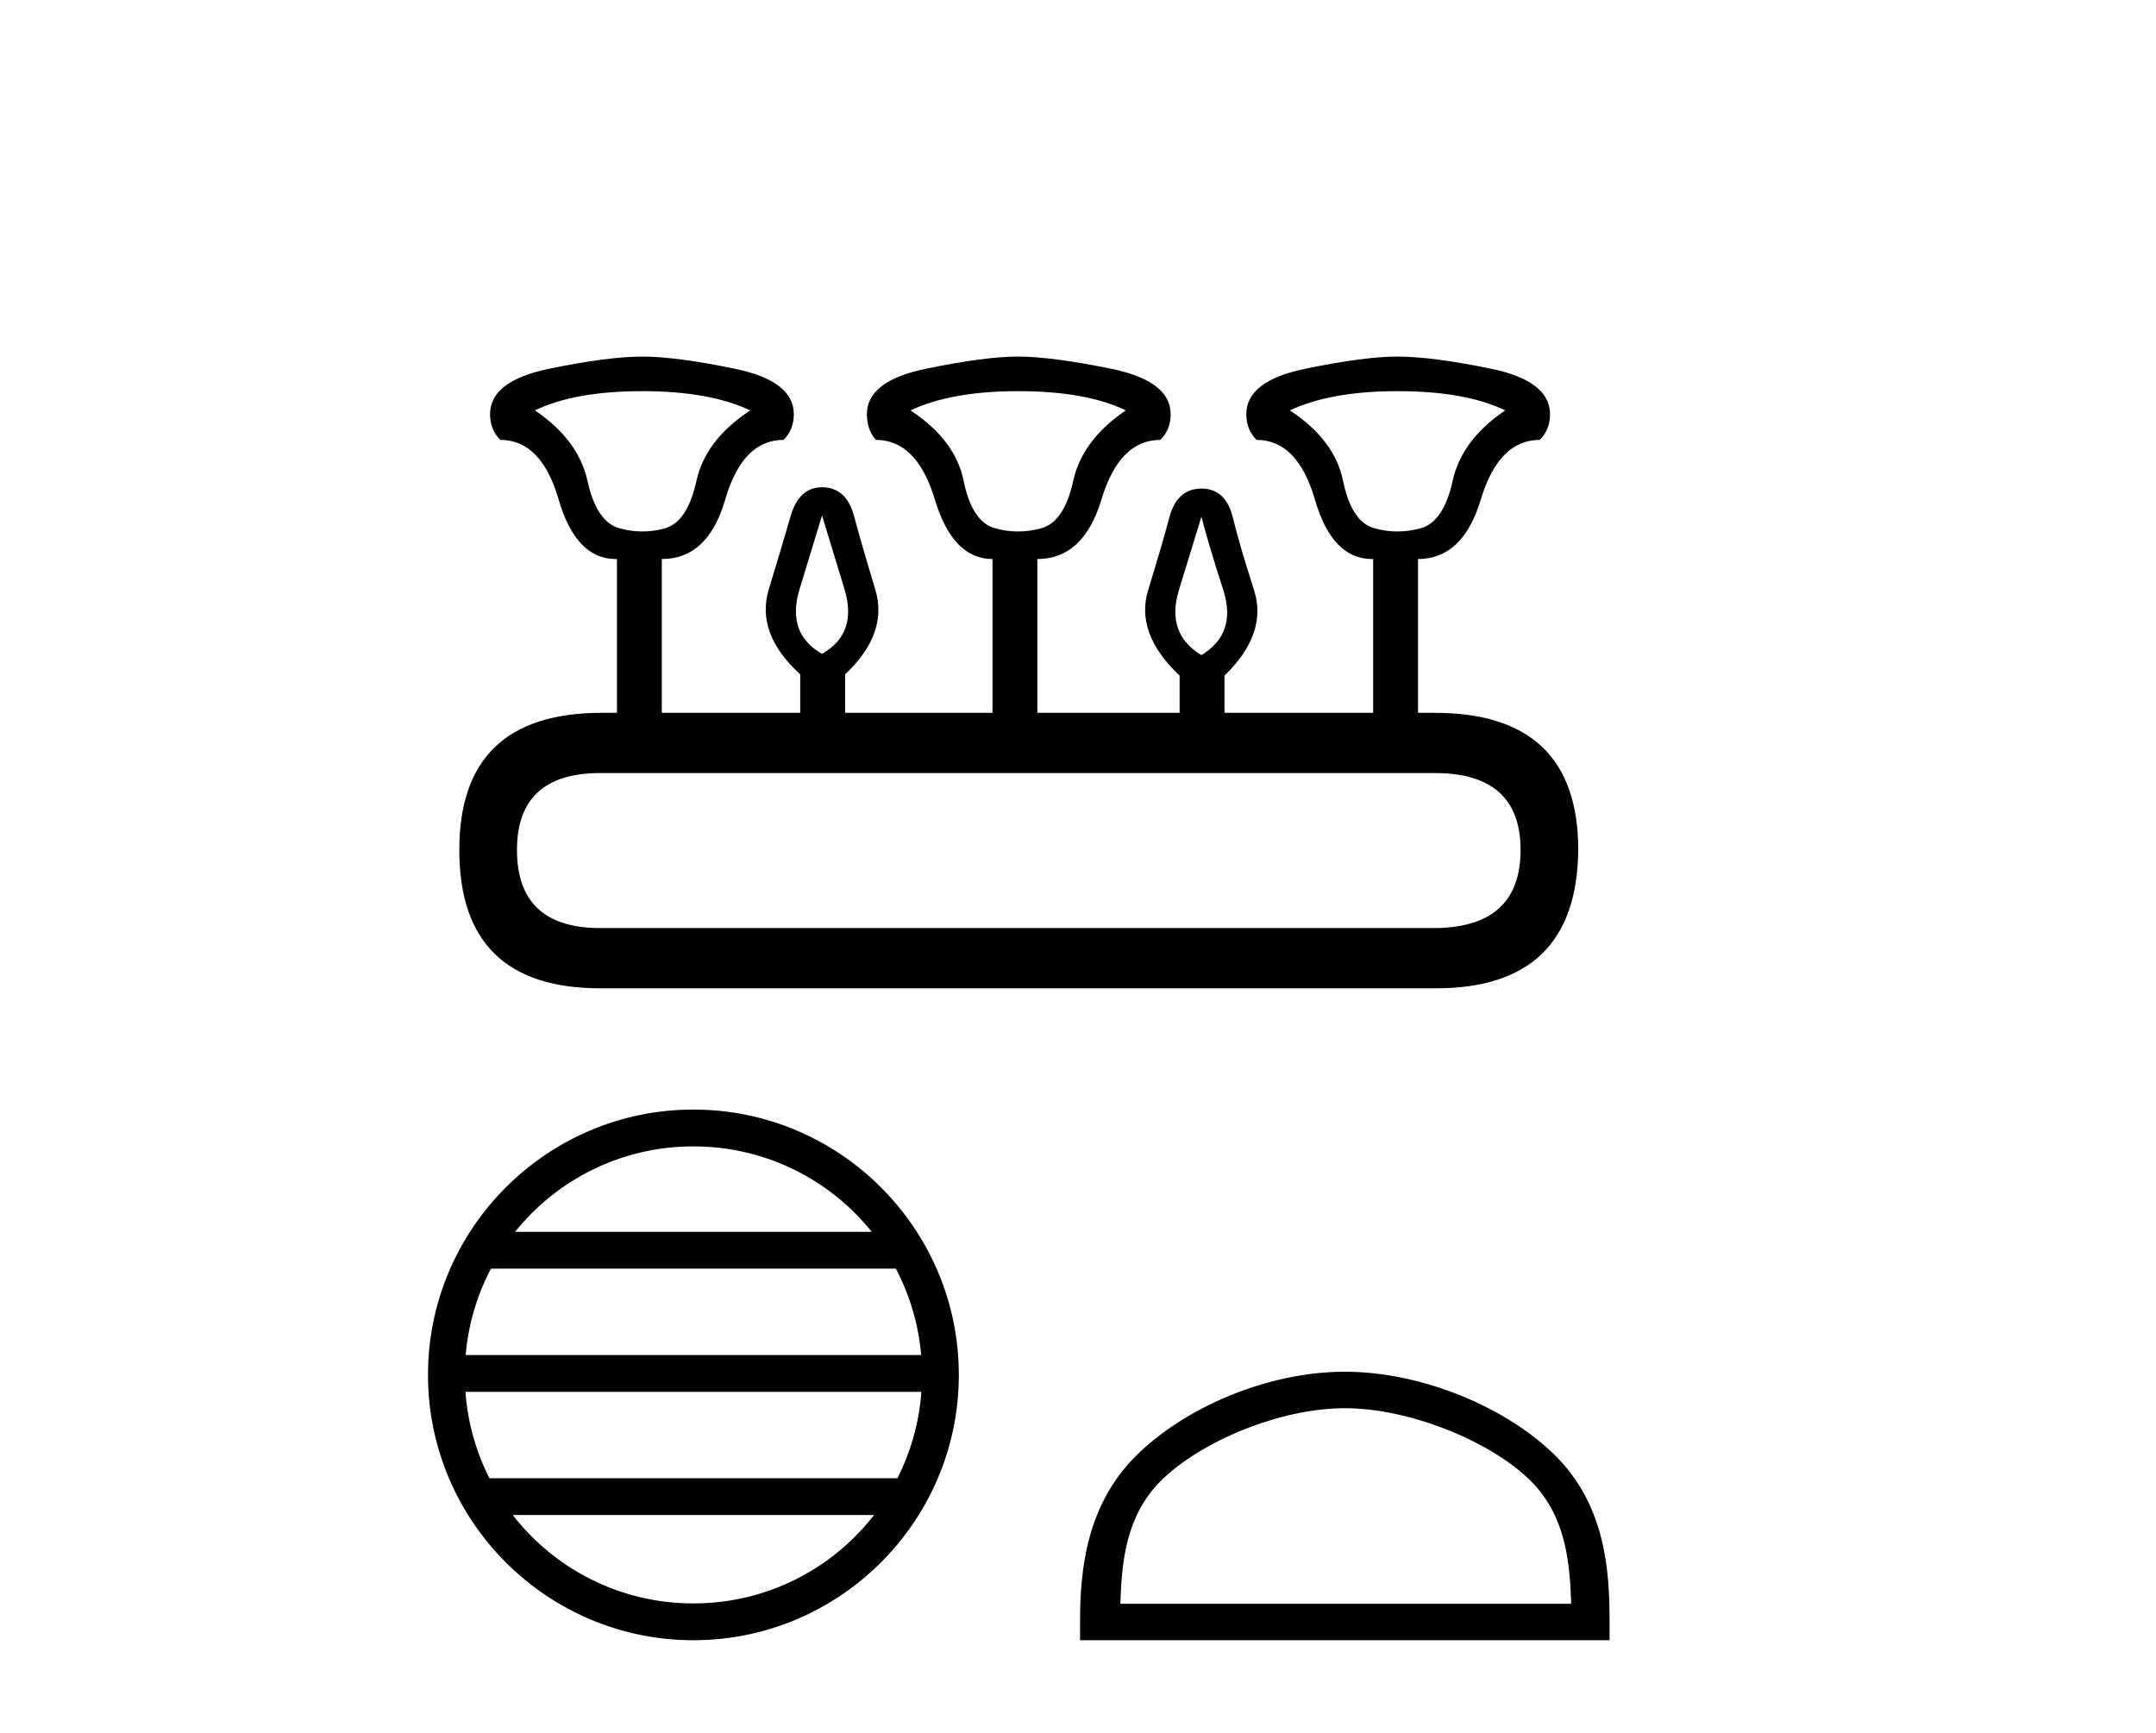 <?xml version='1.0' encoding='UTF-8' standalone='yes'?><svg xmlns='http://www.w3.org/2000/svg' xmlns:xlink='http://www.w3.org/1999/xlink' width='51.0' height='41.0' ><path d='M 15.2 9.255 Q 16.777 9.255 17.747 9.71 Q 16.686 10.408 16.474 11.378 Q 16.261 12.348 15.731 12.5 Q 15.466 12.575 15.196 12.575 Q 14.927 12.575 14.654 12.5 Q 14.109 12.348 13.897 11.378 Q 13.684 10.408 12.653 9.71 Q 13.593 9.255 15.2 9.255 ZM 24.084 9.255 Q 25.691 9.255 26.631 9.71 Q 25.6 10.408 25.387 11.378 Q 25.175 12.348 24.63 12.5 Q 24.357 12.575 24.084 12.575 Q 23.811 12.575 23.538 12.5 Q 22.992 12.348 22.795 11.378 Q 22.598 10.408 21.537 9.71 Q 22.507 9.255 24.084 9.255 ZM 33.058 9.255 Q 34.665 9.255 35.605 9.71 Q 34.574 10.408 34.362 11.378 Q 34.15 12.348 33.604 12.5 Q 33.331 12.575 33.058 12.575 Q 32.785 12.575 32.513 12.5 Q 31.967 12.348 31.77 11.378 Q 31.573 10.408 30.511 9.71 Q 31.482 9.255 33.058 9.255 ZM 19.445 12.196 Q 19.657 12.894 19.976 13.94 Q 20.294 14.986 19.445 15.471 Q 18.596 14.986 18.914 13.94 Q 19.233 12.894 19.445 12.196 ZM 28.419 12.227 Q 28.601 12.924 28.935 13.955 Q 29.268 14.986 28.419 15.501 Q 27.57 14.986 27.889 13.955 Q 28.207 12.924 28.419 12.227 ZM 33.938 18.291 Q 35.969 18.291 35.969 20.11 Q 35.969 21.929 33.968 21.959 L 14.2 21.959 Q 12.229 21.959 12.229 20.11 Q 12.229 18.291 14.2 18.291 ZM 15.2 8.437 Q 14.382 8.437 12.987 8.725 Q 11.592 9.013 11.592 9.801 Q 11.592 10.165 11.835 10.408 Q 12.805 10.408 13.214 11.817 Q 13.624 13.227 14.564 13.227 L 14.594 13.227 L 14.594 16.866 L 14.23 16.866 Q 10.865 16.866 10.865 20.11 Q 10.865 23.384 14.2 23.384 L 33.968 23.384 Q 37.303 23.384 37.333 20.11 Q 37.333 16.866 33.938 16.866 L 33.543 16.866 L 33.543 13.227 Q 34.605 13.227 35.029 11.817 Q 35.453 10.408 36.424 10.408 Q 36.666 10.165 36.666 9.801 Q 36.666 9.013 35.272 8.725 Q 33.877 8.437 33.058 8.437 Q 32.27 8.437 30.875 8.725 Q 29.481 9.013 29.481 9.801 Q 29.481 10.165 29.723 10.408 Q 30.693 10.408 31.103 11.817 Q 31.512 13.227 32.452 13.227 L 32.482 13.227 L 32.482 16.866 L 28.965 16.866 L 28.965 15.986 Q 29.996 14.986 29.662 13.955 Q 29.329 12.924 29.162 12.242 Q 28.995 11.56 28.419 11.56 Q 27.843 11.56 27.661 12.242 Q 27.48 12.924 27.161 13.955 Q 26.843 14.986 27.904 15.986 L 27.904 16.866 L 24.539 16.866 L 24.539 13.227 Q 25.63 13.227 26.055 11.817 Q 26.479 10.408 27.449 10.408 Q 27.692 10.165 27.692 9.801 Q 27.692 9.013 26.282 8.725 Q 24.872 8.437 24.084 8.437 Q 23.295 8.437 21.901 8.725 Q 20.506 9.013 20.506 9.801 Q 20.506 10.165 20.718 10.408 Q 21.689 10.408 22.113 11.817 Q 22.537 13.227 23.477 13.227 L 23.477 16.866 L 19.991 16.866 L 19.991 15.956 Q 21.022 14.986 20.703 13.94 Q 20.385 12.894 20.203 12.212 Q 20.021 11.529 19.445 11.529 Q 18.899 11.529 18.702 12.212 Q 18.505 12.894 18.187 13.94 Q 17.868 14.986 18.929 15.956 L 18.929 16.866 L 15.655 16.866 L 15.655 13.227 Q 16.747 13.227 17.156 11.817 Q 17.565 10.408 18.535 10.408 Q 18.778 10.165 18.778 9.801 Q 18.778 9.013 17.383 8.725 Q 15.989 8.437 15.2 8.437 Z' style='fill:#000000;stroke:none' /><path d='M 16.402 27.124 C 18.11 27.124 19.631 27.912 20.621 29.146 L 12.184 29.146 C 13.174 27.912 14.695 27.124 16.402 27.124 ZM 21.192 30.017 C 21.517 30.637 21.727 31.328 21.79 32.061 L 11.015 32.061 C 11.078 31.328 11.287 30.637 11.613 30.017 ZM 21.795 32.932 C 21.742 33.663 21.543 34.354 21.228 34.976 L 11.577 34.976 C 11.262 34.354 11.063 33.663 11.01 32.932 ZM 20.675 35.847 C 19.687 37.12 18.141 37.938 16.402 37.938 C 14.663 37.938 13.118 37.12 12.129 35.847 ZM 16.402 26.253 C 12.941 26.253 10.124 29.07 10.124 32.531 C 10.124 35.992 12.941 38.809 16.402 38.809 C 19.863 38.809 22.681 35.992 22.681 32.531 C 22.681 29.07 19.863 26.253 16.402 26.253 Z' style='fill:#000000;stroke:none' /><path d='M 31.811 33.319 C 33.352 33.319 35.28 34.11 36.213 35.043 C 37.029 35.859 37.136 36.942 37.166 37.947 L 26.502 37.947 C 26.532 36.942 26.639 35.859 27.455 35.043 C 28.388 34.11 30.271 33.319 31.811 33.319 ZM 31.811 32.456 C 29.984 32.456 28.018 33.301 26.865 34.453 C 25.683 35.635 25.549 37.191 25.549 38.356 L 25.549 38.809 L 38.074 38.809 L 38.074 38.356 C 38.074 37.191 37.985 35.635 36.803 34.453 C 35.651 33.301 33.639 32.456 31.811 32.456 Z' style='fill:#000000;stroke:none' /></svg>